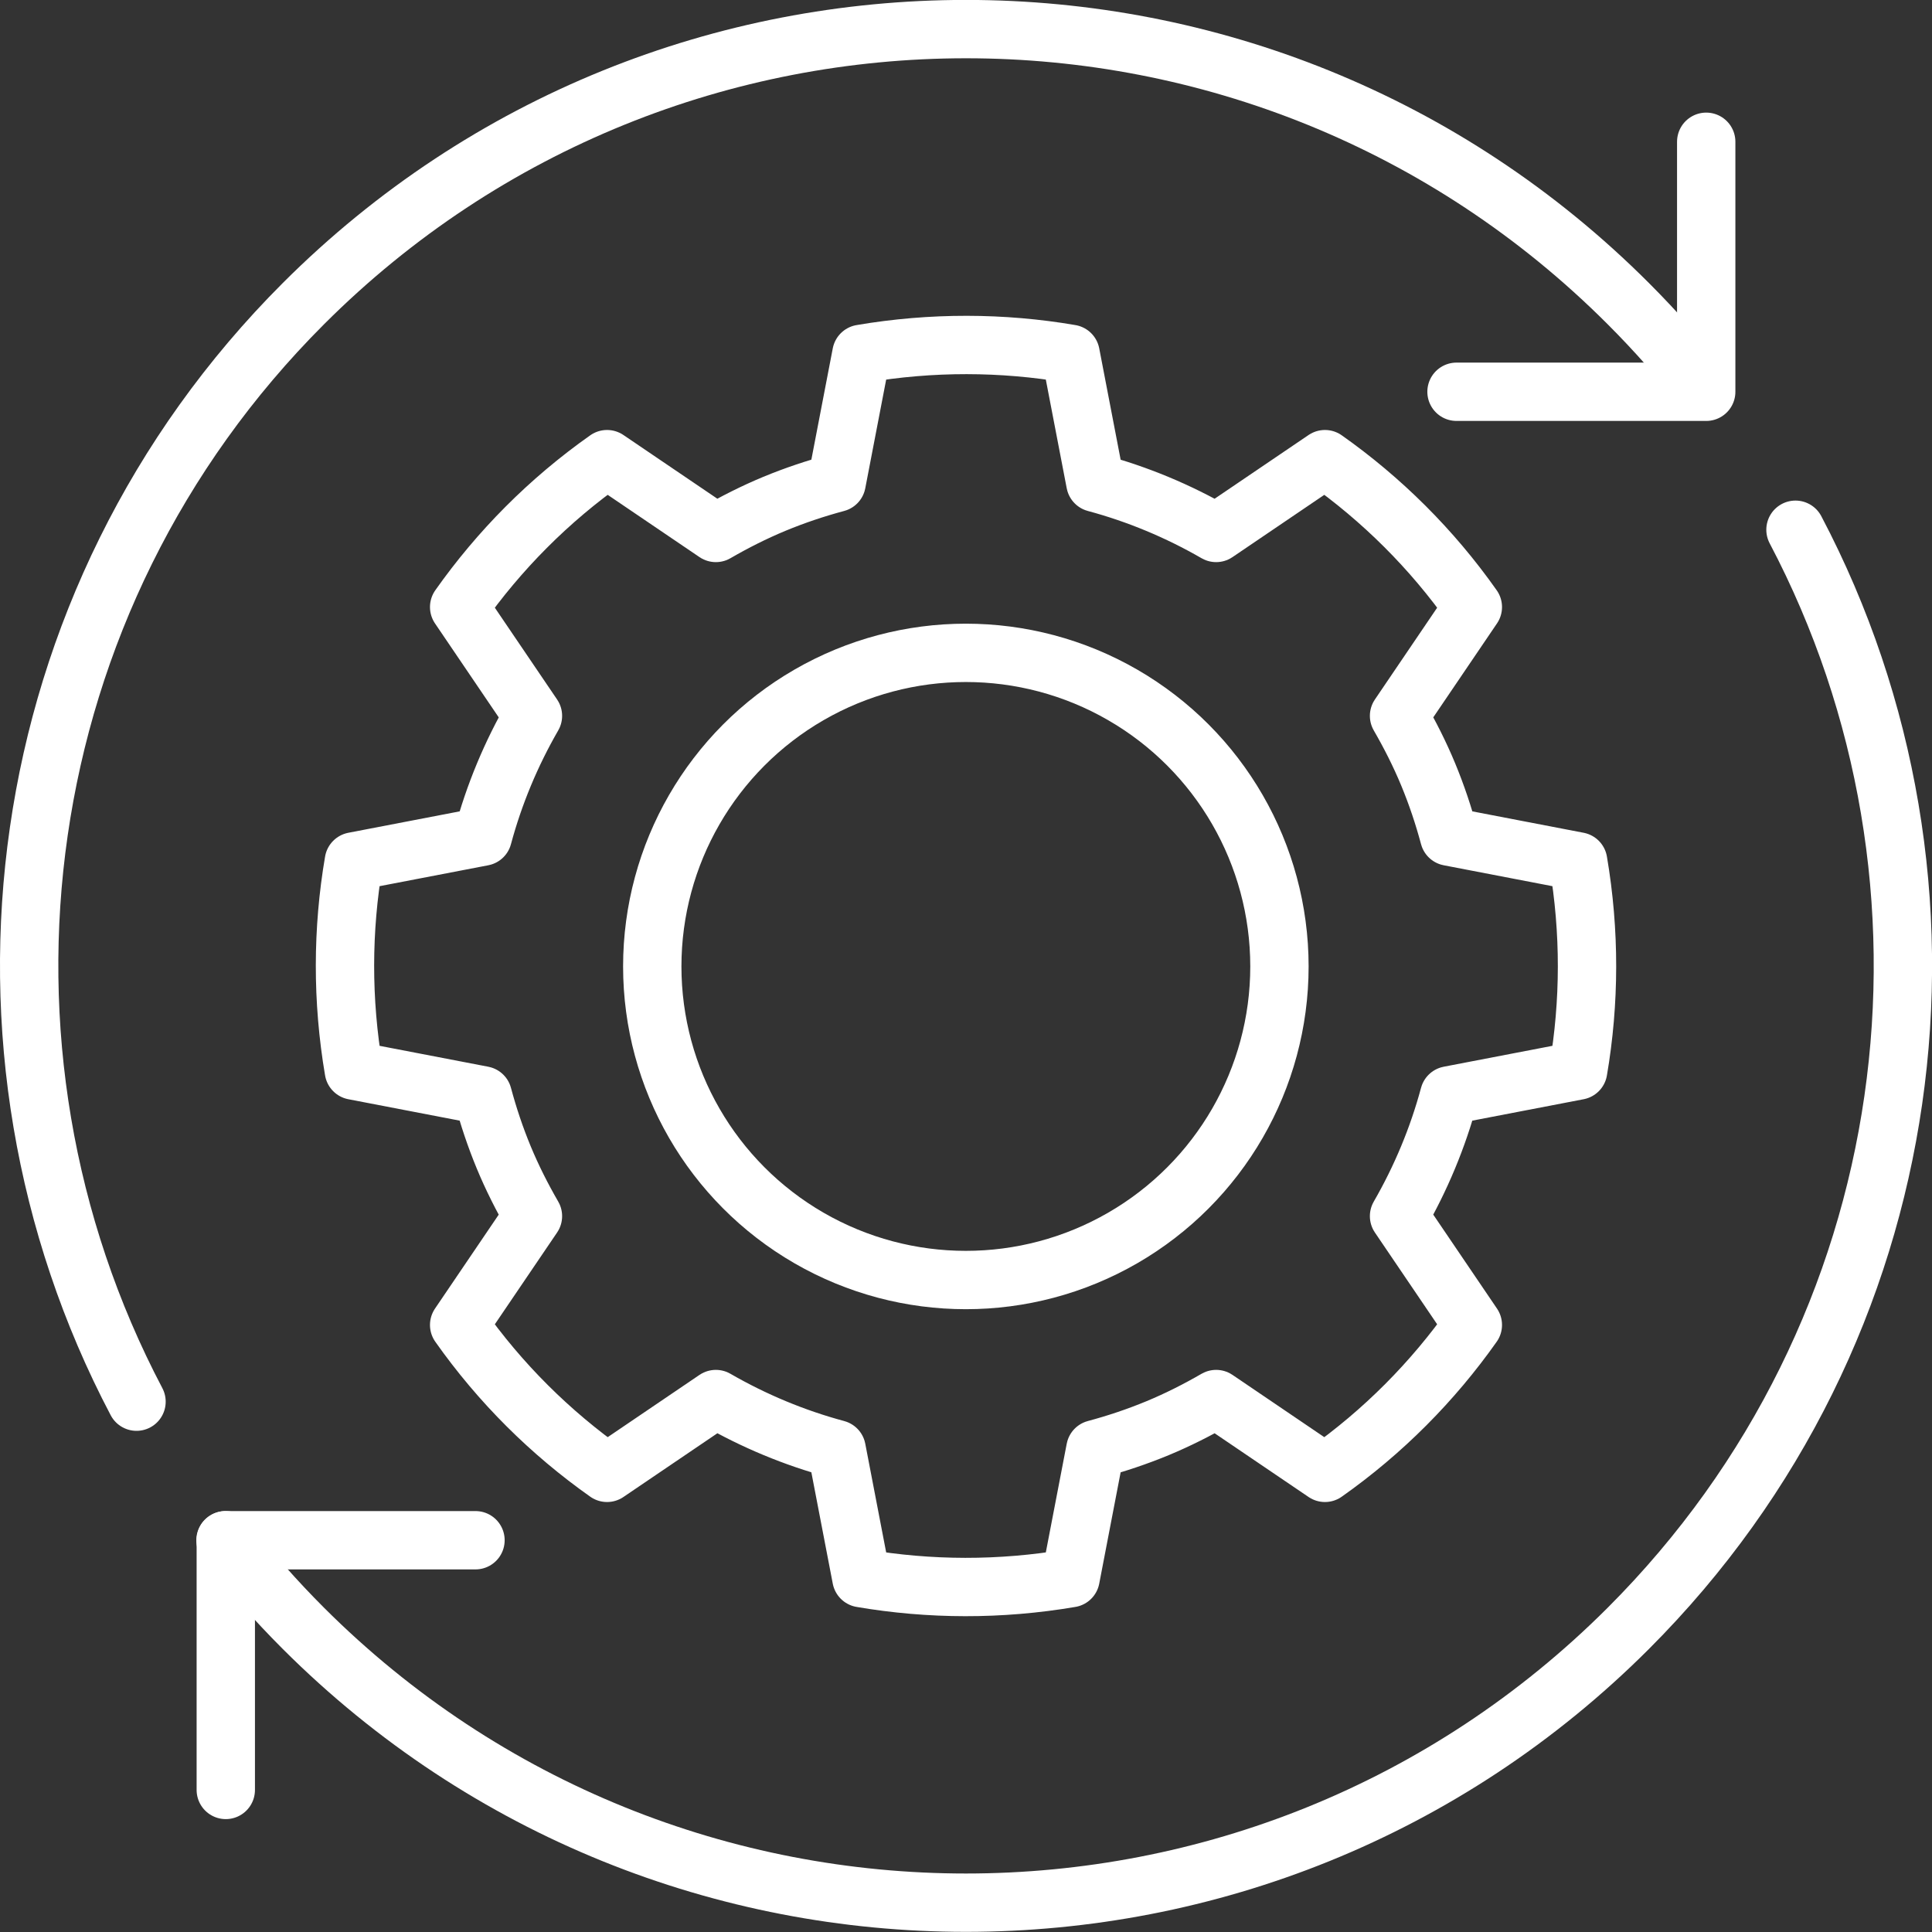 <?xml version="1.0" encoding="UTF-8"?><svg id="Layer_2" xmlns="http://www.w3.org/2000/svg" viewBox="0 0 66.23 66.23"><rect x="0" y="0" width="66.23" height="66.23" fill="#333333" stroke="none"/><g id="Layer_1-2"><circle cx="33.11" cy="33.13" r="10.75" fill="none" stroke="#fff" stroke-linecap="round" stroke-linejoin="round" stroke-width="2"/><path d="M54.1,36.7c.4-2.34.41-4.76,0-7.17l-4.42-.85c-.19-.71-.43-1.43-.72-2.13s-.63-1.37-1-2.01l2.53-3.73c-1.41-2-3.13-3.7-5.07-5.07l-3.73,2.53c-1.3-.75-2.69-1.33-4.14-1.72l-.85-4.42c-2.34-.4-4.76-.41-7.17,0l-.85,4.42c-.71.19-1.43.43-2.13.72-.7.29-1.37.63-2.01,1l-3.73-2.53c-2,1.41-3.7,3.13-5.07,5.07l2.53,3.73c-.75,1.3-1.33,2.69-1.72,4.14l-4.42.85c-.4,2.34-.41,4.76,0,7.17l4.42.85c.19.71.43,1.43.72,2.13.29.7.63,1.37,1,2.01l-2.53,3.73c1.41,2,3.13,3.7,5.07,5.07l3.73-2.53c1.3.75,2.69,1.33,4.14,1.72l.85,4.42c2.34.4,4.76.41,7.17,0l.85-4.42c.71-.19,1.43-.43,2.13-.72s1.37-.63,2.01-1l3.73,2.53c2-1.41,3.7-3.13,5.07-5.07l-2.53-3.73c.75-1.3,1.33-2.69,1.72-4.14l4.42-.85Z" fill="none" stroke="#fff" stroke-linecap="round" stroke-linejoin="round" stroke-width="2"/><path d="M61.55,18.16c6.38,12.12,4.47,27.46-5.73,37.66-12.54,12.54-32.87,12.54-45.42,0-.96-.96-1.85-1.97-2.67-3.02" fill="none" stroke="#fff" stroke-linecap="round" stroke-linejoin="round" stroke-width="2"/><path d="M58.47,13.41c-.81-1.04-1.69-2.04-2.65-3C43.28-2.14,22.95-2.14,10.4,10.41.22,20.59-1.7,35.93,4.68,48.05" fill="none" stroke="#fff" stroke-linecap="round" stroke-linejoin="round" stroke-width="2"/><polyline points="49.93 13.43 58.49 13.43 58.49 4.86" fill="none" stroke="#fff" stroke-linecap="round" stroke-linejoin="round" stroke-width="2"/><polyline points="16.3 52.8 7.74 52.8 7.74 61.36" fill="none" stroke="#fff" stroke-linecap="round" stroke-linejoin="round" stroke-width="2"/></g></svg>